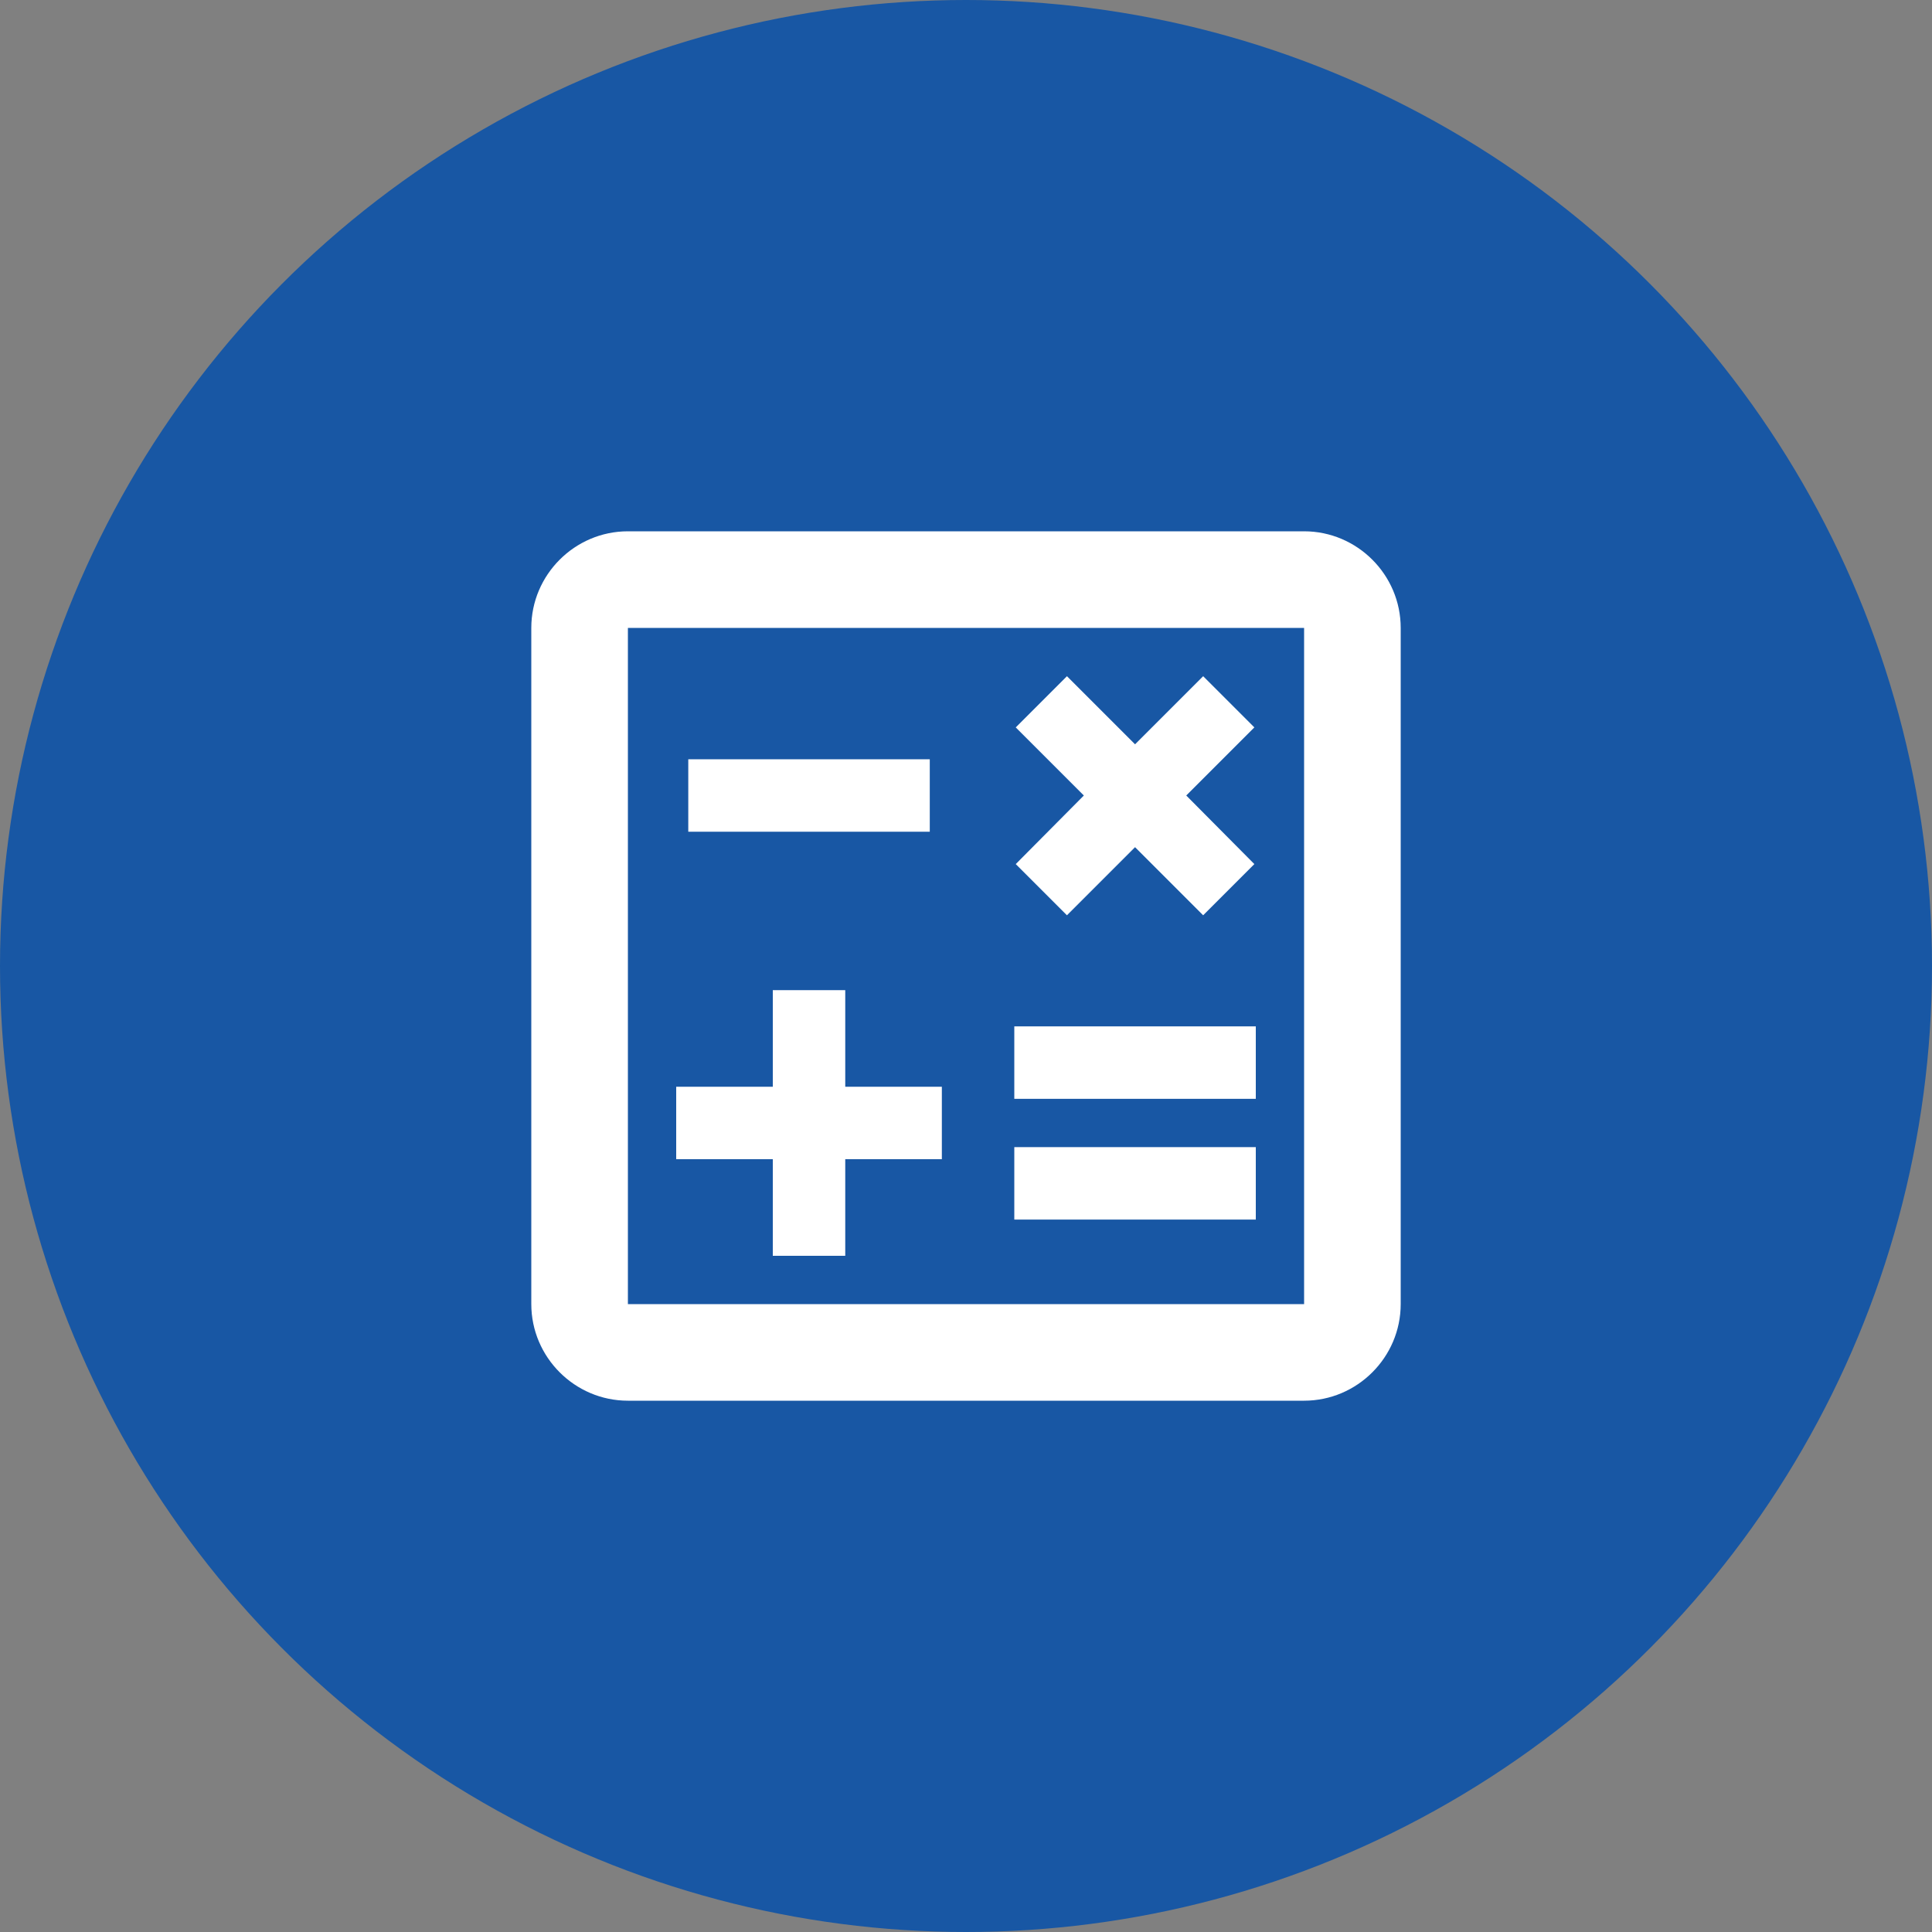 <svg width="40" height="40" viewBox="0 0 40 40" fill="none" xmlns="http://www.w3.org/2000/svg">
<rect x="0" y="0" width="40" height="40" fill="#808080" stroke="none"/>
<circle cx="20" cy="20" r="20" fill="#1857A4"/>
<g clip-path="url(#clip0_7931_9929)">
<path d="M27 11H13C11.9 11 11 11.9 11 13V27C11 28.1 11.9 29 13 29H27C28.1 29 29 28.1 29 27V13C29 11.9 28.1 11 27 11ZM27 27H13V13H27V27Z" fill="white"/>
<path d="M19.25 15.72H14.25V17.22H19.25V15.72Z" fill="white"/>
<path d="M26 23.75H21V25.25H26V23.75Z" fill="white"/>
<path d="M26 21.25H21V22.75H26V21.25Z" fill="white"/>
<path d="M16 26H17.5V24H19.5V22.5H17.5V20.5H16V22.5H14V24H16V26Z" fill="white"/>
<path d="M22.09 18.95L23.5 17.54L24.91 18.95L25.97 17.89L24.56 16.47L25.97 15.06L24.91 14L23.5 15.41L22.09 14L21.03 15.06L22.44 16.47L21.03 17.89L22.09 18.95Z" fill="white"/>
</g>
<defs>
<clipPath id="clip0_7931_9929">
<rect width="24" height="24" fill="white" transform="translate(8 8)"/>
</clipPath>
</defs>
</svg>
